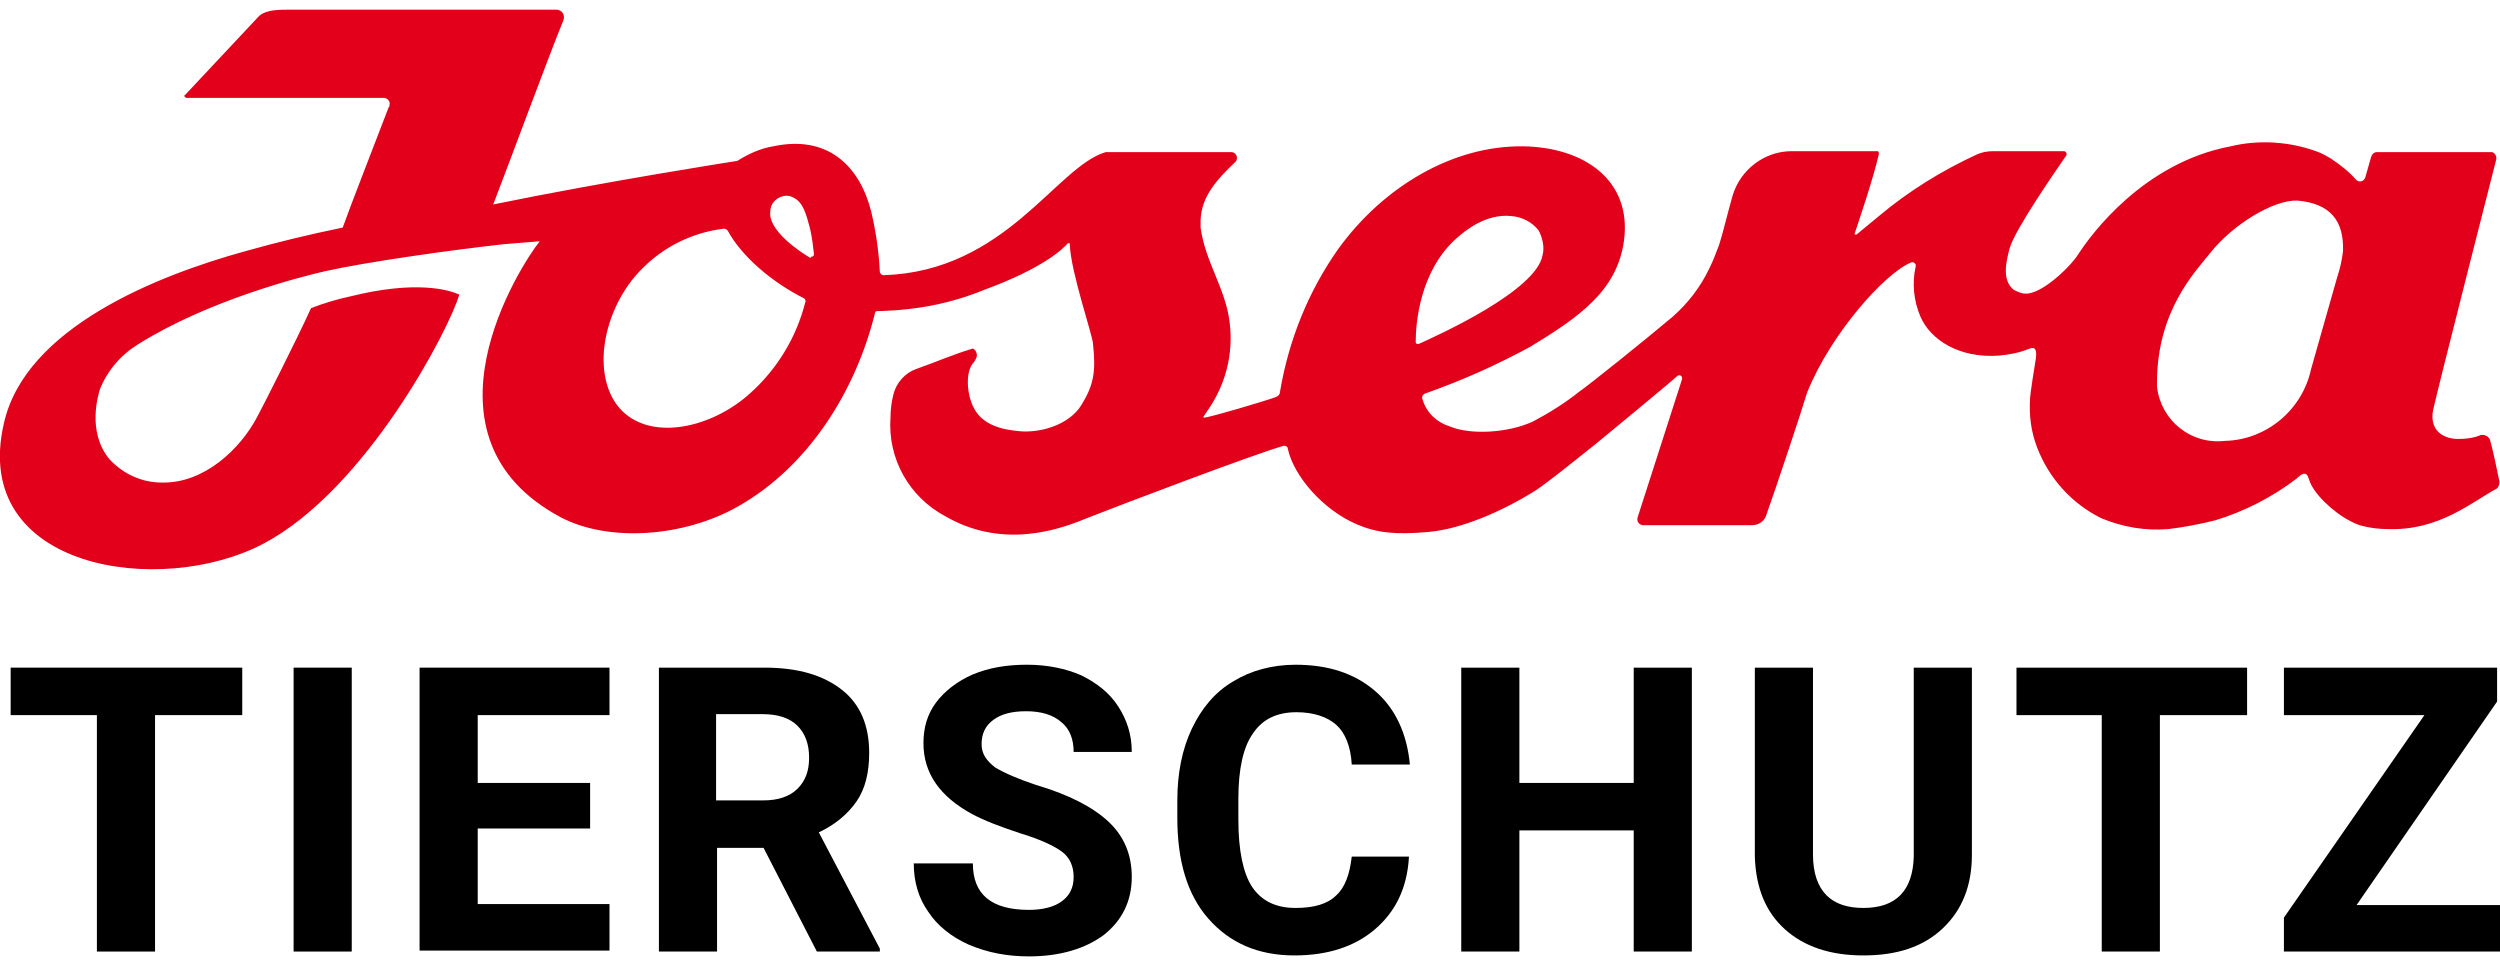<?xml version="1.0" encoding="utf-8"?>
<!-- Generator: Adobe Illustrator 26.0.3, SVG Export Plug-In . SVG Version: 6.00 Build 0)  -->
<svg version="1.1" id="Ebene_1" shape-rendering="geometricPrecision"
	 xmlns="http://www.w3.org/2000/svg" xmlns:xlink="http://www.w3.org/1999/xlink" x="0px" y="0px" viewBox="0 0 258 100"
	 style="enable-background:new 0 0 258 100;" xml:space="preserve">
<style type="text/css">
	.st0{fill-rule:evenodd;clip-rule:evenodd;fill:#E2001A;}
</style>
<path class="st0" d="M257.9,49.5c-0.2-1-0.6-2.9-0.9-4c-0.1-0.4-0.5-0.7-1-0.6l0,0c-0.7,0.3-1.5,0.4-2.3,0.4c-1.7,0-3-1-2.6-3
	c0.5-2.3,6.5-25.8,6.5-25.8c0.1-0.3-0.1-0.7-0.4-0.8c-0.1,0-0.1,0-0.2,0h-11.7c-0.3,0-0.5,0.2-0.6,0.5l-0.6,2.1
	c-0.1,0.3-0.4,0.5-0.7,0.4c-0.1,0-0.2-0.1-0.3-0.2c-0.7-0.8-1.6-1.5-2.5-2.1c-0.5-0.3-1-0.6-1.6-0.8c-2.8-1-5.9-1.2-8.8-0.5
	c-9,1.7-14.4,9.1-15.7,11.1c-0.8,1.3-3.8,4.2-5.5,4.1c-0.4,0-0.8-0.2-1.2-0.4c-1.2-1-0.8-2.8-0.4-4.3c0.6-2,4.7-7.9,5.8-9.5
	c0.1-0.1,0.1-0.3,0-0.4c0,0-0.1-0.1-0.2-0.1c-2.2,0-5.7,0-7.3,0c-0.6,0-1.1,0.1-1.6,0.3c-3.7,1.7-7.1,3.8-10.2,6.4l-2.3,1.9
	c0,0-0.1,0-0.2,0v-0.1c0.4-1.2,1.9-5.6,2.5-8.2c0-0.1,0-0.2-0.1-0.3c0,0,0,0-0.1,0h-8.8c-2.8,0-5.3,1.9-6.1,4.6
	c-0.6,2.1-1,3.9-1.4,5.1c-0.3,0.8-0.6,1.6-1,2.4c-0.9,1.9-2.2,3.6-3.8,5c-2.6,2.2-8.7,7.1-9.6,7.7c-1.5,1.2-3.1,2.2-4.8,3.1
	c-2.6,1.2-6.5,1.4-8.6,0.5c-1.3-0.4-2.4-1.4-2.8-2.8c-0.1-0.2,0-0.5,0.3-0.6l0,0c3.7-1.3,7.3-2.9,10.8-4.8c5.1-3.1,9-5.8,9.7-11
	c0.8-6.2-4.1-9.6-10.4-9.7c-7.2-0.1-14.4,4.1-19.1,10.6c-3.1,4.4-5.1,9.4-6,14.7c0,0.3-0.2,0.5-0.5,0.6c-1.1,0.4-6.5,2-7.3,2.1
	c-0.1,0-0.1,0-0.1-0.1l0.4-0.6c1.9-2.7,2.7-5.9,2.3-9.1c-0.4-3.5-2.5-6.2-3-9.8c0-0.2,0-0.6,0-0.8c0.1-2.4,1.6-4.1,3.6-6
	c0.2-0.2,0.2-0.6,0-0.8c-0.1-0.1-0.2-0.2-0.4-0.2h-13C109,17.2,103.8,28,91.2,28.4c-0.2,0-0.3-0.1-0.4-0.3l0,0
	c-0.1-2.1-0.4-4.2-0.9-6.3c-1.2-4.7-4.5-7.9-10.1-6.7c-1.3,0.2-2.6,0.8-3.7,1.5l0,0c0,0-13.5,2.1-25.2,4.5
	c1.7-4.4,5.8-15.5,7.2-18.9c0.2-0.4,0.1-0.9-0.3-1.1C57.6,1,57.5,1,57.4,1H29.6c-1.3,0-2.4,0.1-3,0.8l-7.5,8c-0.1,0-0.1,0.2,0,0.2
	l0.1,0.1c3,0,17.1,0,20.4,0c0.4,0,0.7,0.4,0.6,0.7c0,0.1,0,0.2-0.1,0.3c-1.1,2.9-4,10.3-4.7,12.3c0,0,0,0.1-0.1,0.1
	c-3.4,0.7-6.7,1.5-9.9,2.4c-9.1,2.5-22.8,7.9-25,17.8c-3.5,15.1,16.2,18,26.8,12.4s19.2-22.2,20.2-25.7l0,0
	c-1.1-0.5-4.5-1.5-11.3,0.2c-1.4,0.3-2.7,0.7-4,1.2l0,0c-1.5,3.3-5.1,10.4-5.6,11.3c-1.7,3.2-5.4,6.8-9.8,6.7c-2.1,0-4-0.9-5.4-2.4
	c-2.4-2.9-1.1-6.8-1-7.2c0.8-2,2.2-3.6,4-4.7c7.2-4.5,16.6-6.9,19.2-7.5c4.5-1,13.1-2.2,18.5-2.8l3.7-0.3c-2,2.5-13.4,20.2,2.2,28.5
	c5,2.6,12.7,2,18.2-1.1c7.3-4.1,12.2-11.9,14.2-20c0-0.1,0.1-0.2,0.2-0.2h0.4c3.7-0.1,7.3-0.8,10.7-2.2c6-2.2,8.1-4.2,8.6-4.8
	c0,0,0.1,0,0.2,0c0,0,0,0,0,0.1c0.1,2.9,2.4,9.5,2.4,10.3c0.3,2.8,0.1,4.2-1.2,6.3s-4.3,2.9-6.4,2.7c-0.7-0.1-3.6-0.2-4.7-2.4
	c-0.7-1.3-0.9-3.6-0.1-4.6c0.1-0.1,0.5-0.6,0.4-1s-0.4-0.6-0.5-0.5c-2,0.6-3.8,1.4-5.8,2.1c-1.1,0.4-2,1.4-2.3,2.6
	c-0.2,0.8-0.3,1.6-0.3,2.4c-0.3,4.2,1.9,8.2,5.7,10.2c2.6,1.5,5.5,2.1,8.5,1.8c2.1-0.2,4.1-0.8,6-1.6c3.3-1.3,17.5-6.7,20.4-7.5
	c0.2,0,0.4,0.1,0.4,0.3l0,0c0.6,2.8,3.6,6.3,7.1,7.8c2.1,0.9,4,1.1,7.4,0.8s7.6-2.1,11.1-4.3c1.2-0.8,3.7-2.8,6.2-4.8
	c0,0,7.9-6.5,8.4-7c0.1-0.1,0.3-0.1,0.4,0c0.1,0.1,0.1,0.2,0.1,0.3L169,53.4c-0.1,0.4,0.1,0.7,0.5,0.8c0.1,0,0.1,0,0.2,0h11.1
	c0.7,0,1.3-0.4,1.5-1.1c1-2.8,3.7-10.9,4.1-12.3l0.1-0.3c2.4-6,8-12.3,10.7-13.4c0.2-0.1,0.4,0,0.5,0.2c0,0.1,0,0.1,0,0.2
	c-0.4,1.7-0.2,3.6,0.5,5.2c1,2.3,3.9,4.3,8.1,4c1.1-0.1,2.1-0.3,3.1-0.7c0.7-0.3,0.8,0.2,0.7,1c-0.1,0.5-0.6,3.8-0.6,4.1v0.1
	c-0.1,1.7,0.1,3.3,0.7,4.9c1.2,3.2,3.6,5.9,6.7,7.4c2.2,0.9,4.5,1.3,6.9,1.1c1.6-0.2,3.2-0.5,4.8-0.9c3-0.9,5.9-2.4,8.4-4.3
	c0.1-0.1,0.6-0.6,0.9-0.5s0.3,0.4,0.4,0.6c0.4,1.4,2.5,3.4,4.3,4.3c0.4,0.2,0.8,0.4,1.3,0.5c0.8,0.2,1.7,0.3,2.5,0.3
	c5.3,0.2,8.7-2.8,11.3-4.2C257.9,50.2,258,49.8,257.9,49.5 M83.1,31.2c-0.9,3.6-2.9,6.9-5.7,9.4c-4.2,3.8-10.9,5.1-13.8,1.1
	C61,38,62.5,31.6,66.1,27.9c2.3-2.4,5.3-3.9,8.6-4.3c0.2,0,0.3,0.1,0.4,0.2c1.4,2.6,4.5,5.3,7.9,7C83.1,30.9,83.2,31.1,83.1,31.2
	 M83.6,26.6c-1.2-0.7-4.4-2.9-4.1-4.8c0-0.9,0.8-1.6,1.7-1.6c0.3,0,0.5,0.1,0.7,0.2c1,0.5,1.3,1.7,1.7,3.2c0.2,0.9,0.3,1.7,0.4,2.6
	c0,0.2-0.1,0.3-0.3,0.3C83.7,26.6,83.7,26.6,83.6,26.6 M146.1,35.3c0-1.9,0.4-7.3,4.2-10.7c0.8-0.7,3-2.6,5.7-2.3
	c1.1,0.1,2.1,0.6,2.8,1.5c0.4,0.8,0.6,1.7,0.4,2.5c-0.6,3.7-10.8,8.3-12.8,9.2C146.3,35.5,146.1,35.5,146.1,35.3L146.1,35.3
	 M241.8,25.9c-0.1,0.9-0.3,1.8-0.6,2.7l-2.7,9.5c-0.9,4.2-4.6,7.3-8.9,7.4c-3.5,0.4-6.6-2.1-7-5.6c0-0.1,0-0.3,0-0.4
	c0-7.4,3.9-11.4,5.5-13.4c2.3-2.9,6.5-5.5,9-5.4C240.5,21,241.9,22.8,241.8,25.9"/>
<g>
	<path d="M25,73.8h-9v24.4h-6V73.8H1.1v-4.9H25V73.8z"/>
	<path d="M36.3,98.2h-6V68.9h6V98.2z"/>
	<path d="M60.9,85.5H49.3v7.8h13.6v4.8H43.3V68.9h19.6v4.9H49.3v7h11.6V85.5z"/>
	<path d="M78.8,87.5h-4.8v10.7h-6V68.9h10.9c3.5,0,6.1,0.8,8,2.3c1.9,1.5,2.8,3.7,2.8,6.5c0,2-0.4,3.7-1.3,5
		c-0.9,1.3-2.2,2.4-3.9,3.2l6.3,12v0.3h-6.5L78.8,87.5z M73.9,82.6h4.9c1.5,0,2.7-0.4,3.5-1.2c0.8-0.8,1.2-1.8,1.2-3.2
		c0-1.4-0.4-2.5-1.2-3.3c-0.8-0.8-2-1.2-3.6-1.2h-4.8V82.6z"/>
	<path d="M110.8,90.5c0-1.1-0.4-2-1.2-2.6c-0.8-0.6-2.3-1.3-4.3-1.9c-2.1-0.7-3.7-1.3-5-2c-3.3-1.8-5-4.2-5-7.3c0-1.6,0.4-3,1.3-4.2
		c0.9-1.2,2.2-2.2,3.8-2.9c1.7-0.7,3.5-1,5.6-1c2.1,0,4,0.4,5.6,1.1c1.6,0.8,2.9,1.8,3.8,3.2c0.9,1.4,1.4,2.9,1.4,4.7h-6
		c0-1.3-0.4-2.4-1.3-3.1c-0.8-0.7-2-1.1-3.6-1.1c-1.5,0-2.6,0.3-3.4,0.9c-0.8,0.6-1.2,1.4-1.2,2.5c0,1,0.5,1.7,1.4,2.4
		c1,0.6,2.4,1.2,4.2,1.8c3.4,1,5.9,2.3,7.5,3.8c1.6,1.5,2.4,3.4,2.4,5.7c0,2.5-1,4.5-2.9,6c-1.9,1.4-4.5,2.2-7.7,2.2
		c-2.3,0-4.3-0.4-6.2-1.2c-1.8-0.8-3.3-2-4.2-3.4c-1-1.4-1.5-3.1-1.5-5h6.1c0,3.2,1.9,4.8,5.8,4.8c1.4,0,2.6-0.3,3.4-0.9
		C110.4,92.4,110.8,91.6,110.8,90.5z"/>
	<path d="M145.4,88.5c-0.2,3.2-1.4,5.6-3.5,7.4s-4.9,2.7-8.3,2.7c-3.8,0-6.7-1.3-8.9-3.8c-2.2-2.5-3.2-6-3.2-10.4v-1.8
		c0-2.8,0.5-5.3,1.5-7.4c1-2.1,2.4-3.8,4.3-4.9c1.8-1.1,4-1.7,6.4-1.7c3.4,0,6.1,0.9,8.2,2.7c2.1,1.8,3.3,4.4,3.6,7.6h-6
		c-0.1-1.9-0.7-3.3-1.6-4.1c-0.9-0.8-2.3-1.3-4.1-1.3c-2,0-3.5,0.7-4.5,2.2c-1,1.4-1.5,3.7-1.5,6.7v2.2c0,3.2,0.5,5.5,1.4,6.9
		c1,1.5,2.5,2.2,4.5,2.2c1.9,0,3.3-0.4,4.2-1.3c0.9-0.8,1.4-2.2,1.6-4H145.4z"/>
	<path d="M174.6,98.2h-6V85.7h-11.8v12.5h-6V68.9h6v11.9h11.8V68.9h6V98.2z"/>
	<path d="M203.5,68.9v19.3c0,3.2-1,5.7-3,7.6s-4.7,2.8-8.2,2.8c-3.4,0-6.1-0.9-8.1-2.7c-2-1.8-3-4.3-3.1-7.5V68.9h6v19.3
		c0,1.9,0.5,3.3,1.4,4.2c0.9,0.9,2.2,1.3,3.8,1.3c3.4,0,5.1-1.8,5.2-5.3V68.9H203.5z"/>
	<path d="M231.9,73.8h-9v24.4h-6V73.8h-8.8v-4.9h23.8V73.8z"/>
	<path d="M243.2,93.4h14.8v4.8h-22.3v-3.5l14.5-20.9h-14.5v-4.9h22v3.5L243.2,93.4z"/>
</g>
</svg>
